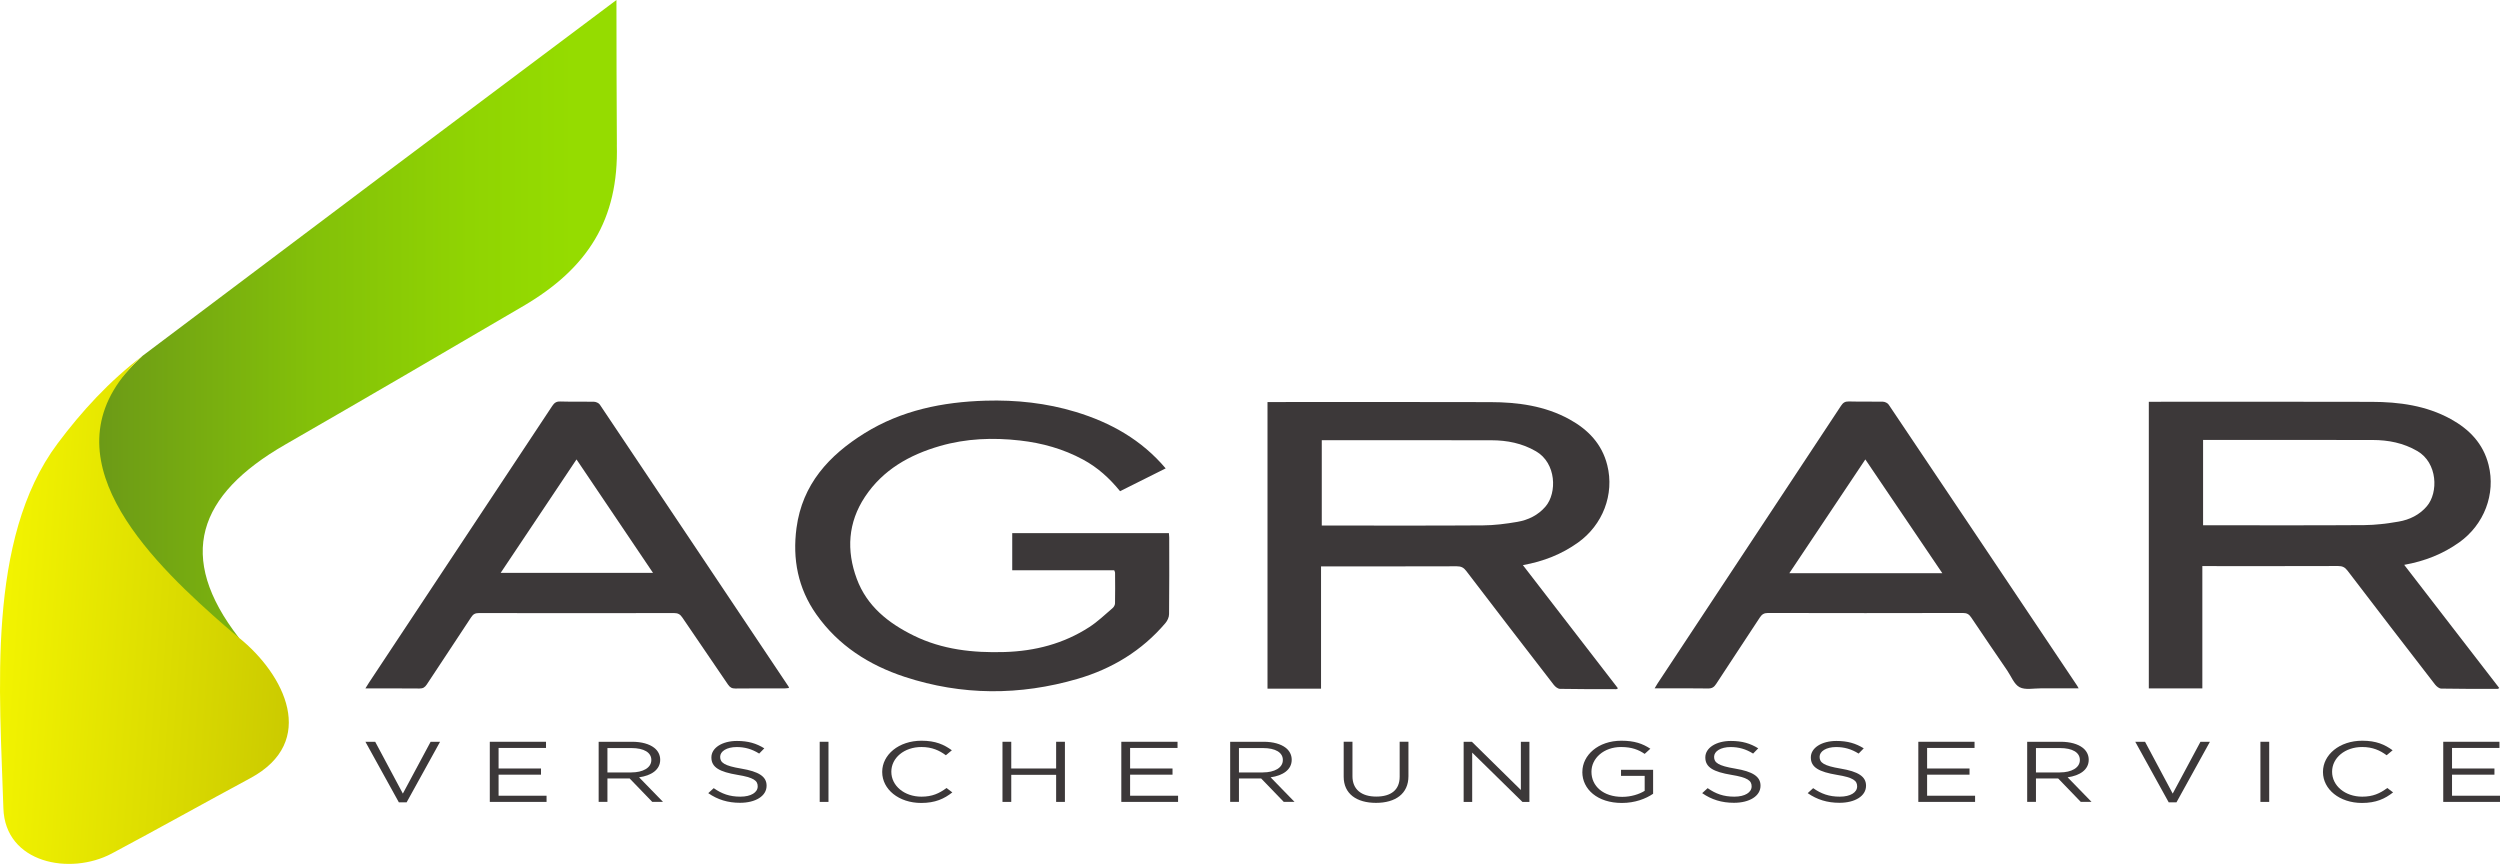<?xml version="1.0" encoding="UTF-8"?><svg id="Ebene_1" xmlns="http://www.w3.org/2000/svg" xmlns:xlink="http://www.w3.org/1999/xlink" viewBox="0 0 643.53 222.38"><defs><style>.cls-1{fill:#3c3839;}.cls-2{fill:url(#Unbenannter_Verlauf_67);}.cls-3{fill:url(#Unbenannter_Verlauf_20);}</style><linearGradient id="Unbenannter_Verlauf_67" x1="144.86" y1="598.35" x2="-24.95" y2="598.35" gradientTransform="translate(36.9 -511.76)" gradientUnits="userSpaceOnUse"><stop offset=".2" stop-color="#95dc00"/><stop offset=".36" stop-color="#90d402"/><stop offset=".6" stop-color="#83c009"/><stop offset=".88" stop-color="#6f9f15"/><stop offset="1" stop-color="#66901b"/></linearGradient><linearGradient id="Unbenannter_Verlauf_20" x1="74.48" y1="149.19" x2="-13.59" y2="143.26" gradientTransform="translate(13.53 11.93)" gradientUnits="userSpaceOnUse"><stop offset="0" stop-color="#c5c400"/><stop offset="1" stop-color="#f3f400"/></linearGradient></defs><path class="cls-2" d="M158.78,37.24c.53,19.35-7.56,31.86-24.04,41.52-20.18,11.83-41.02,24-61.34,35.69-22.51,12.95-28.11,28.79-11.95,49.67-5.26,11.52-23.57,9.4-33.68,7.73-11.32-6.88-14.62-21.93-13.98-34.25.91-17.5,10.19-34.16,22.9-46C77.31,61,117.96,30.46,158.68,0c0,12.41.04,24.83.11,37.24Z"/><path class="cls-3" d="M61.46,164.12s-2.46-1.99-6.51-5.6c-19.19-17.11-44.25-43.57-18.25-66.91-8.57,6.49-15.73,14.33-21.91,22.6C-3.6,138.84-.01,178.47.87,208.03c.43,14.21,17.21,17.36,27.89,11.68,11.76-6.26,24.3-13.28,35.68-19.4,17.45-9.4,8.87-26.66-2.98-36.19Z"/><path class="cls-1" d="M340.05,145.81v31.47h-13.78v-73.79h1.56c18.6,0,37.2-.04,55.8.02,7.07.02,14.02.94,20.35,4.42,4.79,2.63,8.38,6.32,9.75,11.81,1.89,7.53-1.18,15.4-7.54,19.93-4.21,3-8.85,4.84-14.18,5.8,4.18,5.42,8.23,10.67,12.29,15.93,4.05,5.24,8.09,10.49,12.18,15.78-.2.11-.31.22-.43.22-4.83,0-9.67.01-14.5-.08-.54-.01-1.21-.54-1.58-1.02-7.55-9.76-15.08-19.54-22.56-29.35-.67-.88-1.33-1.18-2.42-1.18-11.08.04-22.16.02-33.25.02-.53,0-1.06,0-1.71,0ZM340.24,113.31v21.97h.8c13.56,0,27.12.05,40.69-.04,2.95-.02,5.92-.4,8.83-.9,2.82-.48,5.39-1.73,7.29-3.97,2.98-3.5,2.78-11.16-2.47-14.2-3.58-2.08-7.43-2.83-11.47-2.84-14.1-.03-28.2-.01-42.3-.01h-1.38Z"/><path class="cls-1" d="M286.8,146.79h-26.24v-9.55h40.33c.03.36.07.73.08,1.1,0,6.59.04,13.17-.04,19.76,0,.78-.43,1.69-.94,2.29-6.05,7.12-13.76,11.78-22.62,14.36-14.85,4.33-29.76,4.32-44.5-.52-9.17-3.02-17.09-8.06-22.75-16.1-4.71-6.69-6.16-14.21-5.09-22.24,1.5-11.23,8.36-18.68,17.54-24.39,9.51-5.9,20.08-8.03,31.11-8.36,7.89-.23,15.68.6,23.25,2.9,8.97,2.73,16.91,7.17,23.13,14.53-3.95,1.97-7.82,3.91-11.74,5.87-2.71-3.33-5.77-6.12-9.53-8.14-5.09-2.75-10.54-4.27-16.24-4.91-6.94-.79-13.85-.53-20.6,1.42-7.83,2.26-14.69,6.12-19.3,13.08-4.38,6.61-4.81,13.82-2.1,21.12,2.61,7.04,8.13,11.39,14.65,14.6,7.36,3.62,15.25,4.47,23.35,4.23,7.86-.23,15.23-2.13,21.85-6.42,2.15-1.39,4.03-3.21,5.99-4.88.33-.28.62-.8.63-1.22.05-2.63.03-5.27.01-7.9,0-.17-.12-.35-.21-.61Z"/><path class="cls-1" d="M425.91,177.2c.34-.57.55-.94.78-1.29,15.74-23.82,31.49-47.64,47.22-71.47.51-.77,1.01-1.12,1.98-1.1,2.93.08,5.86,0,8.78.06.52.01,1.23.34,1.5.76,16.2,24.1,32.36,48.23,48.52,72.36.1.15.18.32.38.67-3.37,0-6.57.02-9.77,0-1.84-.01-3.98.47-5.44-.3-1.41-.74-2.15-2.79-3.17-4.28-3.1-4.55-6.22-9.09-9.28-13.67-.54-.81-1.09-1.15-2.1-1.15-16.74.04-33.48.04-50.23,0-1.02,0-1.55.36-2.08,1.16-3.73,5.71-7.52,11.39-11.24,17.1-.53.82-1.07,1.19-2.09,1.17-4.1-.07-8.2-.03-12.3-.03-.42,0-.83,0-1.46,0ZM499.97,147.54c-6.68-9.87-13.22-19.54-19.81-29.28-6.55,9.81-13.02,19.49-19.56,29.28h39.37Z"/><path class="cls-1" d="M94.06,177.2c.38-.61.65-1.06.93-1.49,15.72-23.73,31.45-47.46,47.15-71.19.53-.8,1.05-1.21,2.08-1.17,2.88.09,5.76,0,8.64.06.53.01,1.26.32,1.54.74,16.21,24.17,32.38,48.36,48.56,72.55.05.08.07.17.15.39-.38.04-.73.11-1.08.11-4.25,0-8.5-.02-12.74.03-.89.01-1.4-.29-1.89-1.01-3.91-5.77-7.87-11.51-11.77-17.28-.55-.81-1.11-1.13-2.11-1.13-16.75.03-33.5.03-50.24,0-.94,0-1.47.26-1.99,1.06-3.78,5.79-7.64,11.54-11.44,17.33-.48.72-.96,1.04-1.87,1.03-4.57-.05-9.14-.02-13.92-.02ZM128.88,147.46h39.21c-6.61-9.79-13.1-19.43-19.69-29.2-6.53,9.78-12.99,19.44-19.52,29.2Z"/><path class="cls-1" d="M566.91,145.74v31.47h-13.78v-73.79h1.56c18.6,0,37.2-.04,55.8.02,7.07.02,14.02.94,20.35,4.42,4.79,2.63,8.38,6.32,9.75,11.81,1.89,7.53-1.18,15.4-7.54,19.93-4.21,3-8.85,4.84-14.18,5.8,4.18,5.42,8.23,10.67,12.29,15.93,4.05,5.24,8.09,10.49,12.18,15.78-.2.11-.31.22-.43.22-4.83,0-9.67.01-14.5-.08-.54-.01-1.21-.54-1.58-1.02-7.55-9.76-15.08-19.54-22.56-29.35-.67-.88-1.33-1.18-2.42-1.18-11.08.04-22.16.02-33.25.02-.53,0-1.06,0-1.71,0ZM567.1,113.24v21.97h.8c13.56,0,27.12.05,40.69-.04,2.95-.02,5.92-.4,8.83-.9,2.82-.48,5.39-1.73,7.29-3.97,2.98-3.5,2.78-11.16-2.47-14.2-3.58-2.08-7.43-2.83-11.47-2.84-14.1-.03-28.2-.01-42.3-.01h-1.38Z"/><path class="cls-1" d="M94.06,190.94h2.52l7.12,13.34,7.15-13.34h2.43l-8.61,15.59h-2l-8.61-15.59Z"/><path class="cls-1" d="M126.08,190.94h14.47v1.59h-12.21v5.29h10.92v1.59h-10.92v5.42h12.35v1.59h-14.61v-15.48Z"/><path class="cls-1" d="M154.1,190.94h8.61c2.46,0,4.43.57,5.69,1.55.97.75,1.54,1.84,1.54,3.05v.04c0,2.57-2.29,4.07-5.43,4.51l6.15,6.32h-2.77l-5.81-6.02h-5.72v6.02h-2.26v-15.48ZM162.51,198.83c3,0,5.15-1.19,5.15-3.18v-.04c0-1.9-1.89-3.05-5.12-3.05h-6.18v6.28h6.15Z"/><path class="cls-1" d="M182.32,204.16l1.4-1.28c2.09,1.46,4.09,2.19,6.86,2.19s4.46-1.11,4.46-2.63v-.04c0-1.44-1-2.26-5.2-2.94-4.6-.77-6.72-1.92-6.72-4.47v-.04c0-2.43,2.77-4.22,6.58-4.22,2.92,0,5,.64,7.04,1.9l-1.32,1.35c-1.86-1.17-3.72-1.68-5.78-1.68-2.6,0-4.26,1.11-4.26,2.5v.04c0,1.46,1.03,2.28,5.43,3.01,4.46.75,6.52,2.01,6.52,4.38v.04c0,2.65-2.86,4.38-6.83,4.38-3.17,0-5.78-.82-8.18-2.48Z"/><path class="cls-1" d="M211,190.94h2.26v15.48h-2.26v-15.48Z"/><path class="cls-1" d="M227.09,198.72v-.04c0-4.38,4.23-8.01,10.12-8.01,3.63,0,5.8,1,7.81,2.46l-1.54,1.28c-1.69-1.24-3.57-2.12-6.29-2.12-4.43,0-7.75,2.79-7.75,6.35v.04c0,3.58,3.35,6.39,7.75,6.39,2.75,0,4.55-.82,6.46-2.23l1.49,1.13c-2.09,1.64-4.38,2.72-8.01,2.72-5.78,0-10.04-3.52-10.04-7.96Z"/><path class="cls-1" d="M258.05,190.94h2.26v6.88h11.55v-6.88h2.26v15.48h-2.26v-6.97h-11.55v6.97h-2.26v-15.48Z"/><path class="cls-1" d="M288.64,190.94h14.47v1.59h-12.21v5.29h10.92v1.59h-10.92v5.42h12.35v1.59h-14.61v-15.48Z"/><path class="cls-1" d="M316.66,190.94h8.61c2.46,0,4.43.57,5.69,1.55.97.75,1.54,1.84,1.54,3.05v.04c0,2.57-2.29,4.07-5.43,4.51l6.15,6.32h-2.77l-5.81-6.02h-5.72v6.02h-2.26v-15.48ZM325.07,198.83c3,0,5.15-1.19,5.15-3.18v-.04c0-1.9-1.89-3.05-5.12-3.05h-6.18v6.28h6.15Z"/><path class="cls-1" d="M345.88,199.94v-9h2.26v8.89c0,3.34,2.29,5.22,6.12,5.22s6.03-1.73,6.03-5.11v-9h2.26v8.87c0,4.51-3.35,6.86-8.35,6.86s-8.32-2.34-8.32-6.72Z"/><path class="cls-1" d="M376.76,190.94h2.12l12.61,12.41v-12.41h2.2v15.48h-1.8l-12.93-12.69v12.69h-2.2v-15.48Z"/><path class="cls-1" d="M407.32,198.72v-.04c0-4.25,4.03-8.01,10.04-8.01,3.37,0,5.46.75,7.46,2.06l-1.46,1.33c-1.54-1.04-3.26-1.77-6.09-1.77-4.43,0-7.61,2.9-7.61,6.35v.04c0,3.69,3.06,6.44,7.92,6.44,2.29,0,4.4-.69,5.78-1.55v-3.85h-6.09v-1.57h8.26v6.17c-1.86,1.28-4.66,2.37-8.04,2.37-6.29,0-10.18-3.54-10.18-7.96Z"/><path class="cls-1" d="M438.17,204.16l1.4-1.28c2.09,1.46,4.09,2.19,6.86,2.19s4.46-1.11,4.46-2.63v-.04c0-1.44-1-2.26-5.2-2.94-4.6-.77-6.72-1.92-6.72-4.47v-.04c0-2.43,2.77-4.22,6.58-4.22,2.92,0,5,.64,7.04,1.9l-1.32,1.35c-1.86-1.17-3.72-1.68-5.78-1.68-2.6,0-4.26,1.11-4.26,2.5v.04c0,1.46,1.03,2.28,5.43,3.01,4.46.75,6.52,2.01,6.52,4.38v.04c0,2.65-2.86,4.38-6.83,4.38-3.17,0-5.78-.82-8.18-2.48Z"/><path class="cls-1" d="M465.33,204.16l1.4-1.28c2.09,1.46,4.09,2.19,6.86,2.19s4.46-1.11,4.46-2.63v-.04c0-1.44-1-2.26-5.2-2.94-4.6-.77-6.72-1.92-6.72-4.47v-.04c0-2.43,2.77-4.22,6.58-4.22,2.92,0,5,.64,7.04,1.9l-1.32,1.35c-1.86-1.17-3.72-1.68-5.78-1.68-2.6,0-4.26,1.11-4.26,2.5v.04c0,1.46,1.03,2.28,5.43,3.01,4.46.75,6.52,2.01,6.52,4.38v.04c0,2.65-2.86,4.38-6.83,4.38-3.17,0-5.78-.82-8.18-2.48Z"/><path class="cls-1" d="M493.8,190.94h14.47v1.59h-12.21v5.29h10.92v1.59h-10.92v5.42h12.35v1.59h-14.61v-15.48Z"/><path class="cls-1" d="M521.82,190.94h8.61c2.46,0,4.43.57,5.69,1.55.97.75,1.54,1.84,1.54,3.05v.04c0,2.57-2.29,4.07-5.43,4.51l6.15,6.32h-2.77l-5.81-6.02h-5.72v6.02h-2.26v-15.48ZM530.23,198.83c3,0,5.15-1.19,5.15-3.18v-.04c0-1.9-1.89-3.05-5.12-3.05h-6.18v6.28h6.15Z"/><path class="cls-1" d="M549.64,190.94h2.52l7.12,13.34,7.15-13.34h2.43l-8.61,15.59h-2l-8.61-15.59Z"/><path class="cls-1" d="M581.86,190.94h2.26v15.48h-2.26v-15.48Z"/><path class="cls-1" d="M597.96,198.72v-.04c0-4.38,4.23-8.01,10.12-8.01,3.63,0,5.8,1,7.81,2.46l-1.54,1.28c-1.69-1.24-3.57-2.12-6.29-2.12-4.43,0-7.75,2.79-7.75,6.35v.04c0,3.58,3.35,6.39,7.75,6.39,2.75,0,4.55-.82,6.46-2.23l1.49,1.13c-2.09,1.64-4.38,2.72-8.01,2.72-5.78,0-10.04-3.52-10.04-7.96Z"/><path class="cls-1" d="M628.92,190.94h14.47v1.59h-12.21v5.29h10.92v1.59h-10.92v5.42h12.35v1.59h-14.61v-15.48Z"/></svg>